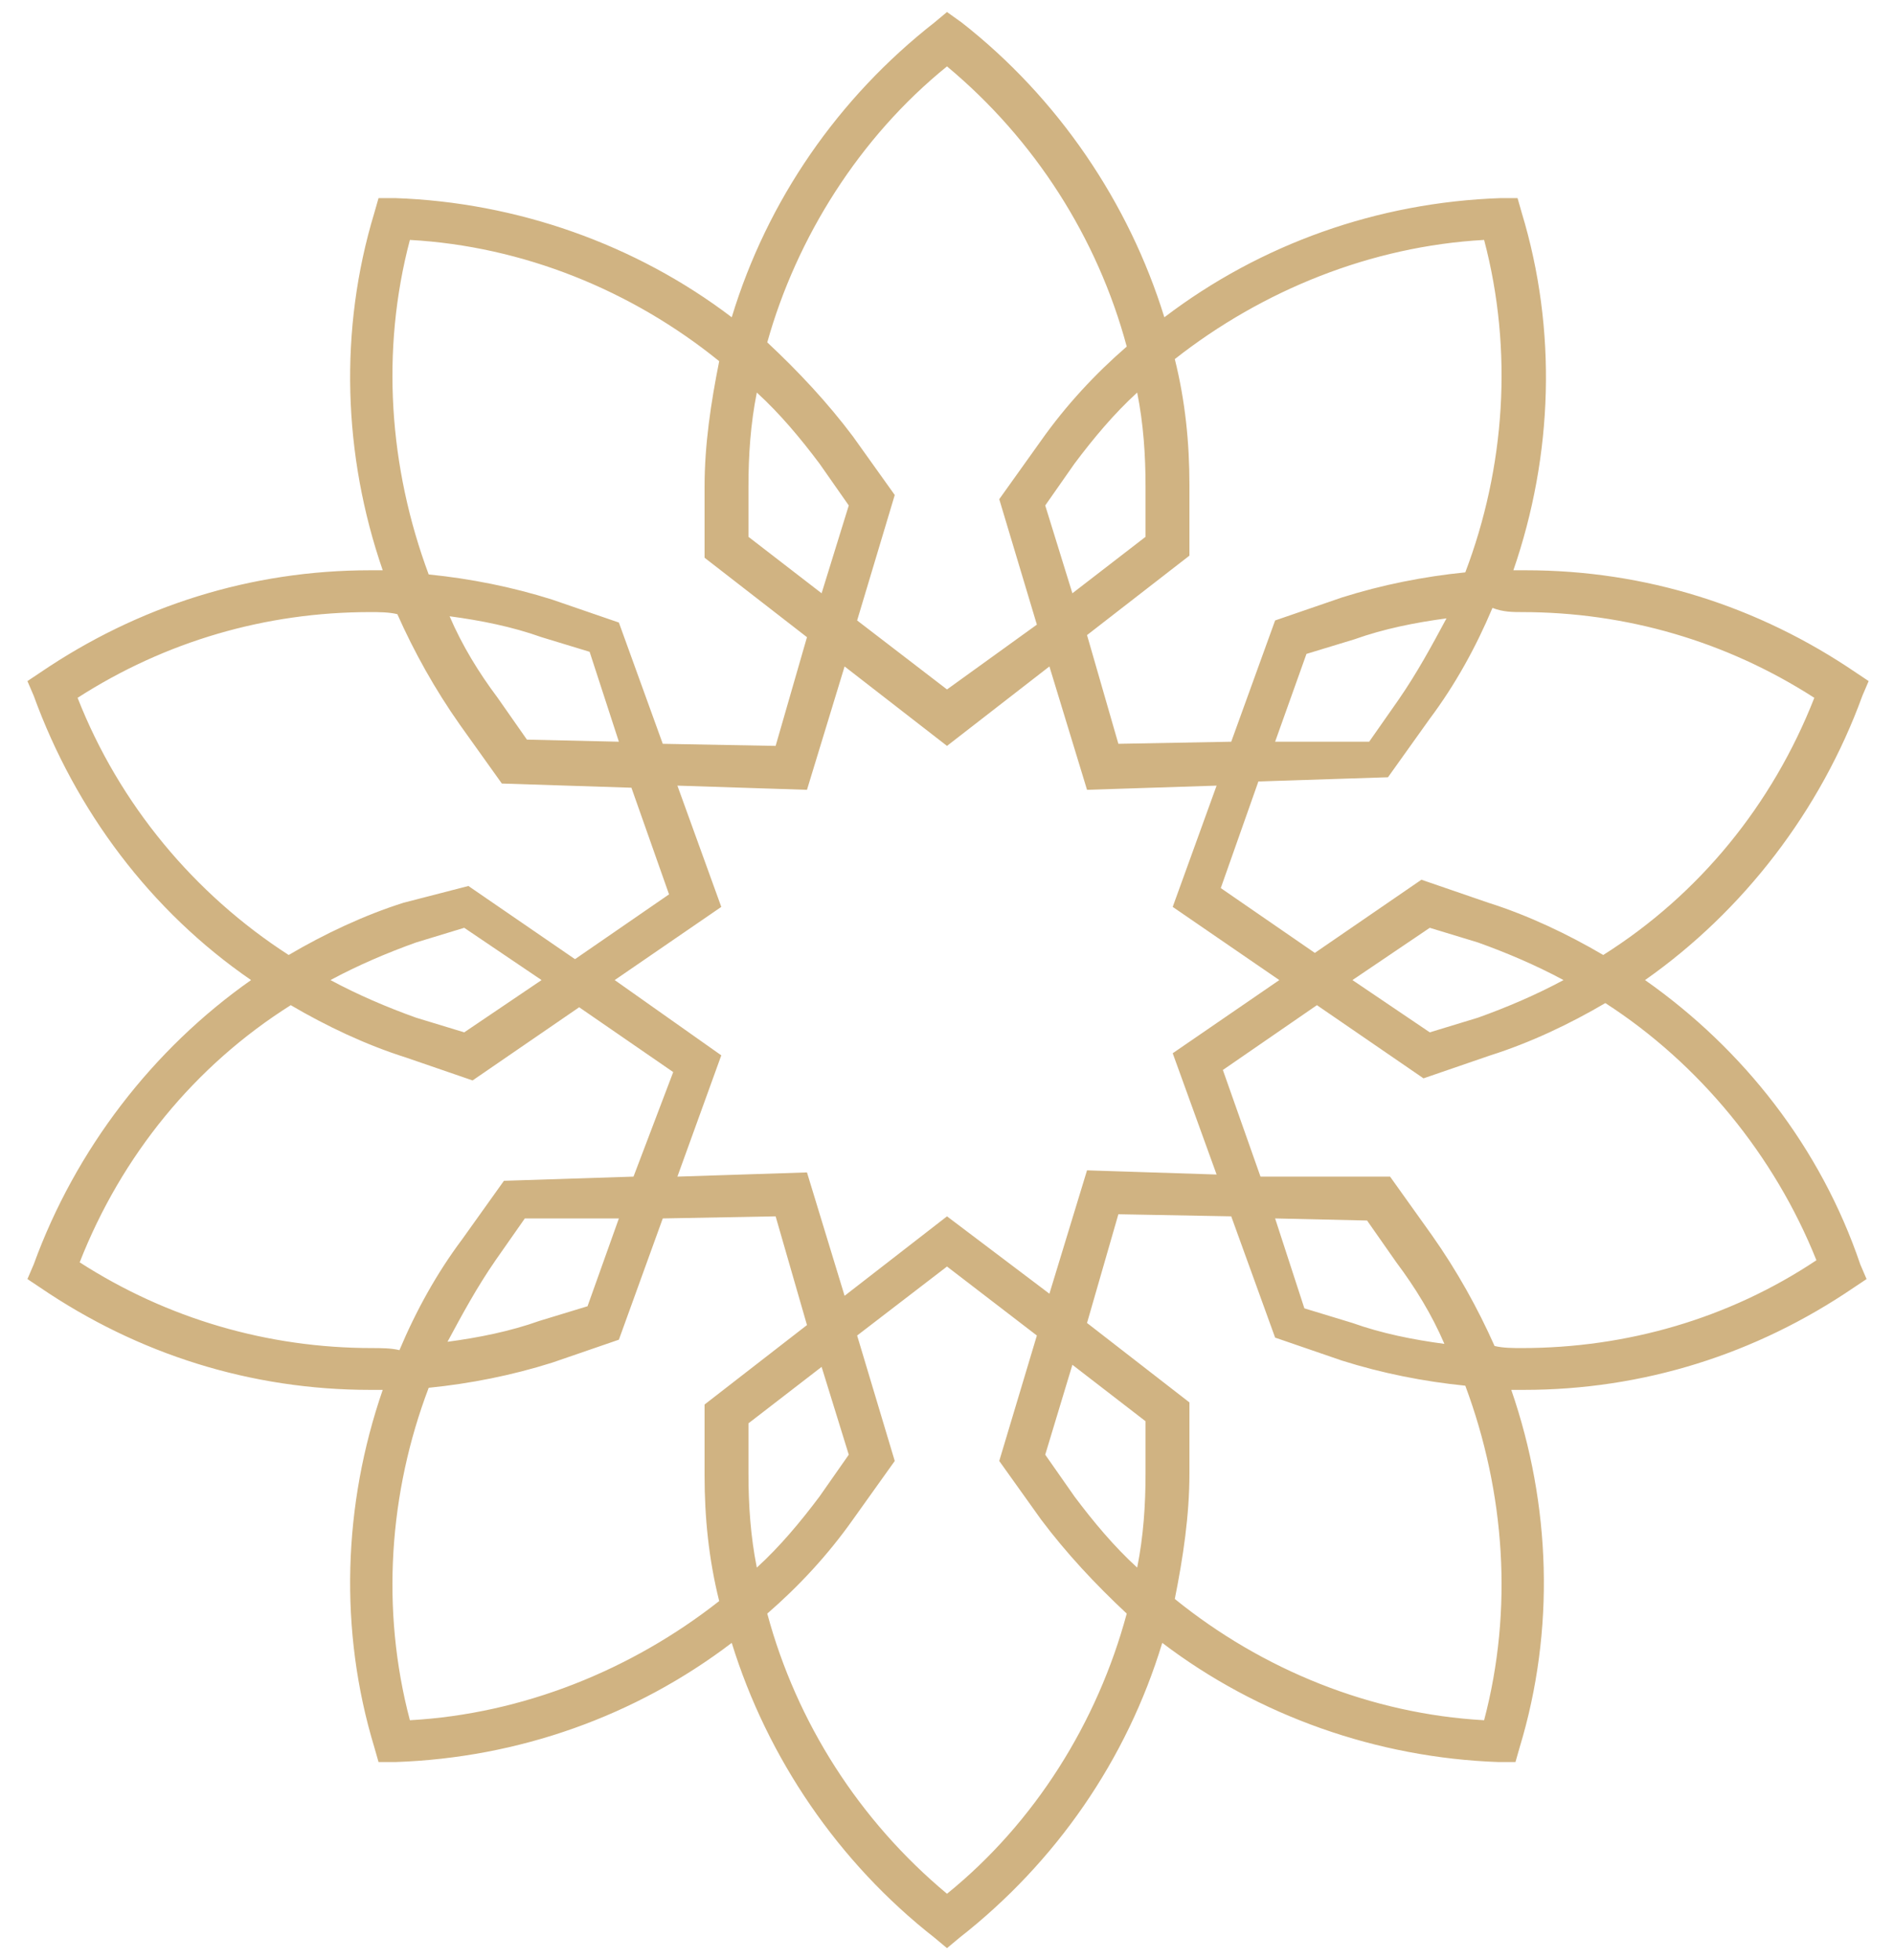 <svg xmlns="http://www.w3.org/2000/svg" width="58" height="60" viewBox="0 0 58 60" fill="none"><path d="M50.376 30C53.384 27.888 55.752 24.816 57.032 21.296L57.224 20.848L56.84 20.592C53.832 18.544 50.376 17.456 46.728 17.456H46.344C47.56 13.936 47.688 10.096 46.6 6.512L46.472 6.064H45.96C42.184 6.192 38.6 7.472 35.656 9.712C34.568 6.192 32.392 2.992 29.448 0.688L29 0.368L28.616 0.688C25.672 2.992 23.496 6.128 22.408 9.712C19.464 7.472 15.816 6.192 12.104 6.064H11.592L11.464 6.512C10.376 10.096 10.504 13.936 11.72 17.456H11.336C7.688 17.456 4.232 18.544 1.224 20.592L0.84 20.848L1.032 21.296C2.312 24.816 4.616 27.888 7.688 30C4.68 32.112 2.312 35.184 1.032 38.704L0.84 39.152L1.224 39.408C4.232 41.456 7.688 42.544 11.336 42.544H11.72C10.504 46.064 10.376 49.904 11.464 53.488L11.592 53.936H12.104C15.88 53.808 19.464 52.528 22.408 50.288C23.496 53.808 25.672 57.008 28.616 59.312L29 59.632L29.384 59.312C32.328 57.008 34.504 53.872 35.592 50.288C38.536 52.528 42.184 53.808 45.896 53.936H46.408L46.536 53.488C47.624 49.904 47.496 46.064 46.28 42.544H46.664C50.312 42.544 53.768 41.456 56.776 39.408L57.16 39.152L56.968 38.704C55.752 35.12 53.384 32.112 50.376 30ZM46.6 18.736C49.8 18.736 52.872 19.632 55.56 21.36C54.28 24.624 52.04 27.376 49.096 29.232C48.008 28.592 46.792 28.016 45.576 27.632L43.528 26.928L40.264 29.168L37.384 27.184L38.536 23.92L42.504 23.792L43.784 22C44.552 20.976 45.192 19.824 45.704 18.608C46.024 18.736 46.344 18.736 46.6 18.736ZM47.88 30C47.048 30.448 46.152 30.832 45.256 31.152L43.784 31.6L41.416 30L43.784 28.4L45.256 28.848C46.152 29.168 47.048 29.552 47.88 30ZM39.176 30L35.912 32.24L37.256 35.952L33.288 35.824L32.136 39.6L29 37.232L25.864 39.664L24.712 35.888L20.744 36.016L22.088 32.304L18.824 30L22.088 27.76L20.744 24.048L24.712 24.176L25.864 20.4L29 22.832L32.136 20.4L33.288 24.176L37.256 24.048L35.912 27.76L39.176 30ZM39.048 22.704L40.008 20.016L41.48 19.568C42.376 19.248 43.336 19.056 44.296 18.928C43.848 19.76 43.4 20.592 42.824 21.424L41.928 22.704H39.048ZM45.448 7.344C46.344 10.736 46.088 14.32 44.872 17.52C43.592 17.648 42.312 17.904 41.096 18.288L39.048 18.992L37.704 22.704L34.248 22.768L33.288 19.44L36.424 17.008V14.832C36.424 13.552 36.296 12.272 35.976 10.992C38.664 8.88 41.992 7.536 45.448 7.344ZM32.008 15.472L32.904 14.192C33.48 13.424 34.12 12.656 34.824 12.016C35.016 12.976 35.08 13.936 35.08 14.896V16.432L32.84 18.16L32.008 15.472ZM29 2.032C31.688 4.272 33.608 7.28 34.504 10.608C33.544 11.44 32.648 12.4 31.88 13.488L30.6 15.28L31.752 19.12L29 21.104L26.248 18.992L27.4 15.152L26.12 13.36C25.352 12.336 24.456 11.376 23.496 10.48C24.392 7.28 26.312 4.208 29 2.032ZM22.92 14.896C22.92 13.936 22.984 12.976 23.176 12.016C23.88 12.656 24.52 13.424 25.096 14.192L25.992 15.472L25.16 18.16L22.92 16.432V14.896ZM12.552 7.344C16.008 7.536 19.336 8.88 22.024 11.056C21.768 12.336 21.576 13.616 21.576 14.896V17.072L24.712 19.504L23.752 22.832L20.296 22.768L18.952 19.056L16.904 18.352C15.688 17.968 14.408 17.712 13.128 17.584C11.912 14.32 11.656 10.736 12.552 7.344ZM18.952 22.704L16.136 22.64L15.24 21.36C14.664 20.592 14.152 19.76 13.768 18.864C14.728 18.992 15.688 19.184 16.584 19.504L18.056 19.952L18.952 22.704ZM2.376 21.36C5.064 19.632 8.136 18.736 11.336 18.736C11.592 18.736 11.912 18.736 12.168 18.8C12.68 19.952 13.32 21.104 14.088 22.192L15.368 23.984L19.336 24.112L20.488 27.376L17.608 29.36L14.344 27.12L12.36 27.632C11.144 28.016 9.928 28.592 8.84 29.232C5.96 27.376 3.656 24.624 2.376 21.36ZM16.584 30L14.216 31.6L12.744 31.152C11.848 30.832 10.952 30.448 10.12 30C10.952 29.552 11.848 29.168 12.744 28.848L14.216 28.4L16.584 30ZM11.4 41.264C8.2 41.264 5.128 40.368 2.44 38.64C3.72 35.376 5.96 32.624 8.904 30.768C9.992 31.408 11.208 31.984 12.424 32.368L14.472 33.072L17.736 30.832L20.616 32.816L19.4 36.016L15.432 36.144L14.152 37.936C13.384 38.96 12.744 40.112 12.232 41.328C11.976 41.264 11.656 41.264 11.4 41.264ZM18.952 37.296L17.992 39.984L16.52 40.432C15.624 40.752 14.664 40.944 13.704 41.072C14.152 40.24 14.6 39.408 15.176 38.576L16.072 37.296H18.952ZM12.552 52.656C11.656 49.264 11.912 45.68 13.128 42.48C14.408 42.352 15.688 42.096 16.904 41.712L18.952 41.008L20.296 37.296L23.752 37.232L24.712 40.56L21.576 42.992V45.168C21.576 46.448 21.704 47.728 22.024 49.008C19.336 51.12 16.008 52.464 12.552 52.656ZM25.992 44.528L25.096 45.808C24.52 46.576 23.88 47.344 23.176 47.984C22.984 47.024 22.92 46.064 22.92 45.104V43.568L25.16 41.84L25.992 44.528ZM29 57.968C26.312 55.728 24.392 52.72 23.496 49.392C24.456 48.56 25.352 47.6 26.12 46.512L27.4 44.72L26.248 40.88L29 38.768L31.752 40.88L30.6 44.72L31.88 46.512C32.648 47.536 33.544 48.496 34.504 49.392C33.608 52.72 31.688 55.792 29 57.968ZM35.08 45.104C35.08 46.064 35.016 47.024 34.824 47.984C34.12 47.344 33.48 46.576 32.904 45.808L32.008 44.528L32.84 41.776L35.08 43.504V45.104ZM45.448 52.656C41.992 52.464 38.664 51.12 35.976 48.944C36.232 47.664 36.424 46.384 36.424 45.104V42.928L33.288 40.496L34.248 37.168L37.704 37.232L39.048 40.944L41.096 41.648C42.312 42.032 43.592 42.288 44.872 42.416C46.088 45.68 46.344 49.264 45.448 52.656ZM39.048 37.296L41.864 37.36L42.76 38.64C43.336 39.408 43.848 40.24 44.232 41.136C43.272 41.008 42.312 40.816 41.416 40.496L39.944 40.048L39.048 37.296ZM46.6 41.264C46.344 41.264 46.024 41.264 45.768 41.2C45.256 40.048 44.616 38.896 43.848 37.808L42.568 36.016H38.6L37.448 32.752L40.328 30.768L43.592 33.008L45.64 32.304C46.856 31.92 48.072 31.344 49.16 30.704C52.04 32.56 54.344 35.376 55.624 38.576C52.936 40.368 49.8 41.264 46.6 41.264Z" fill="#D0B382"></path></svg>